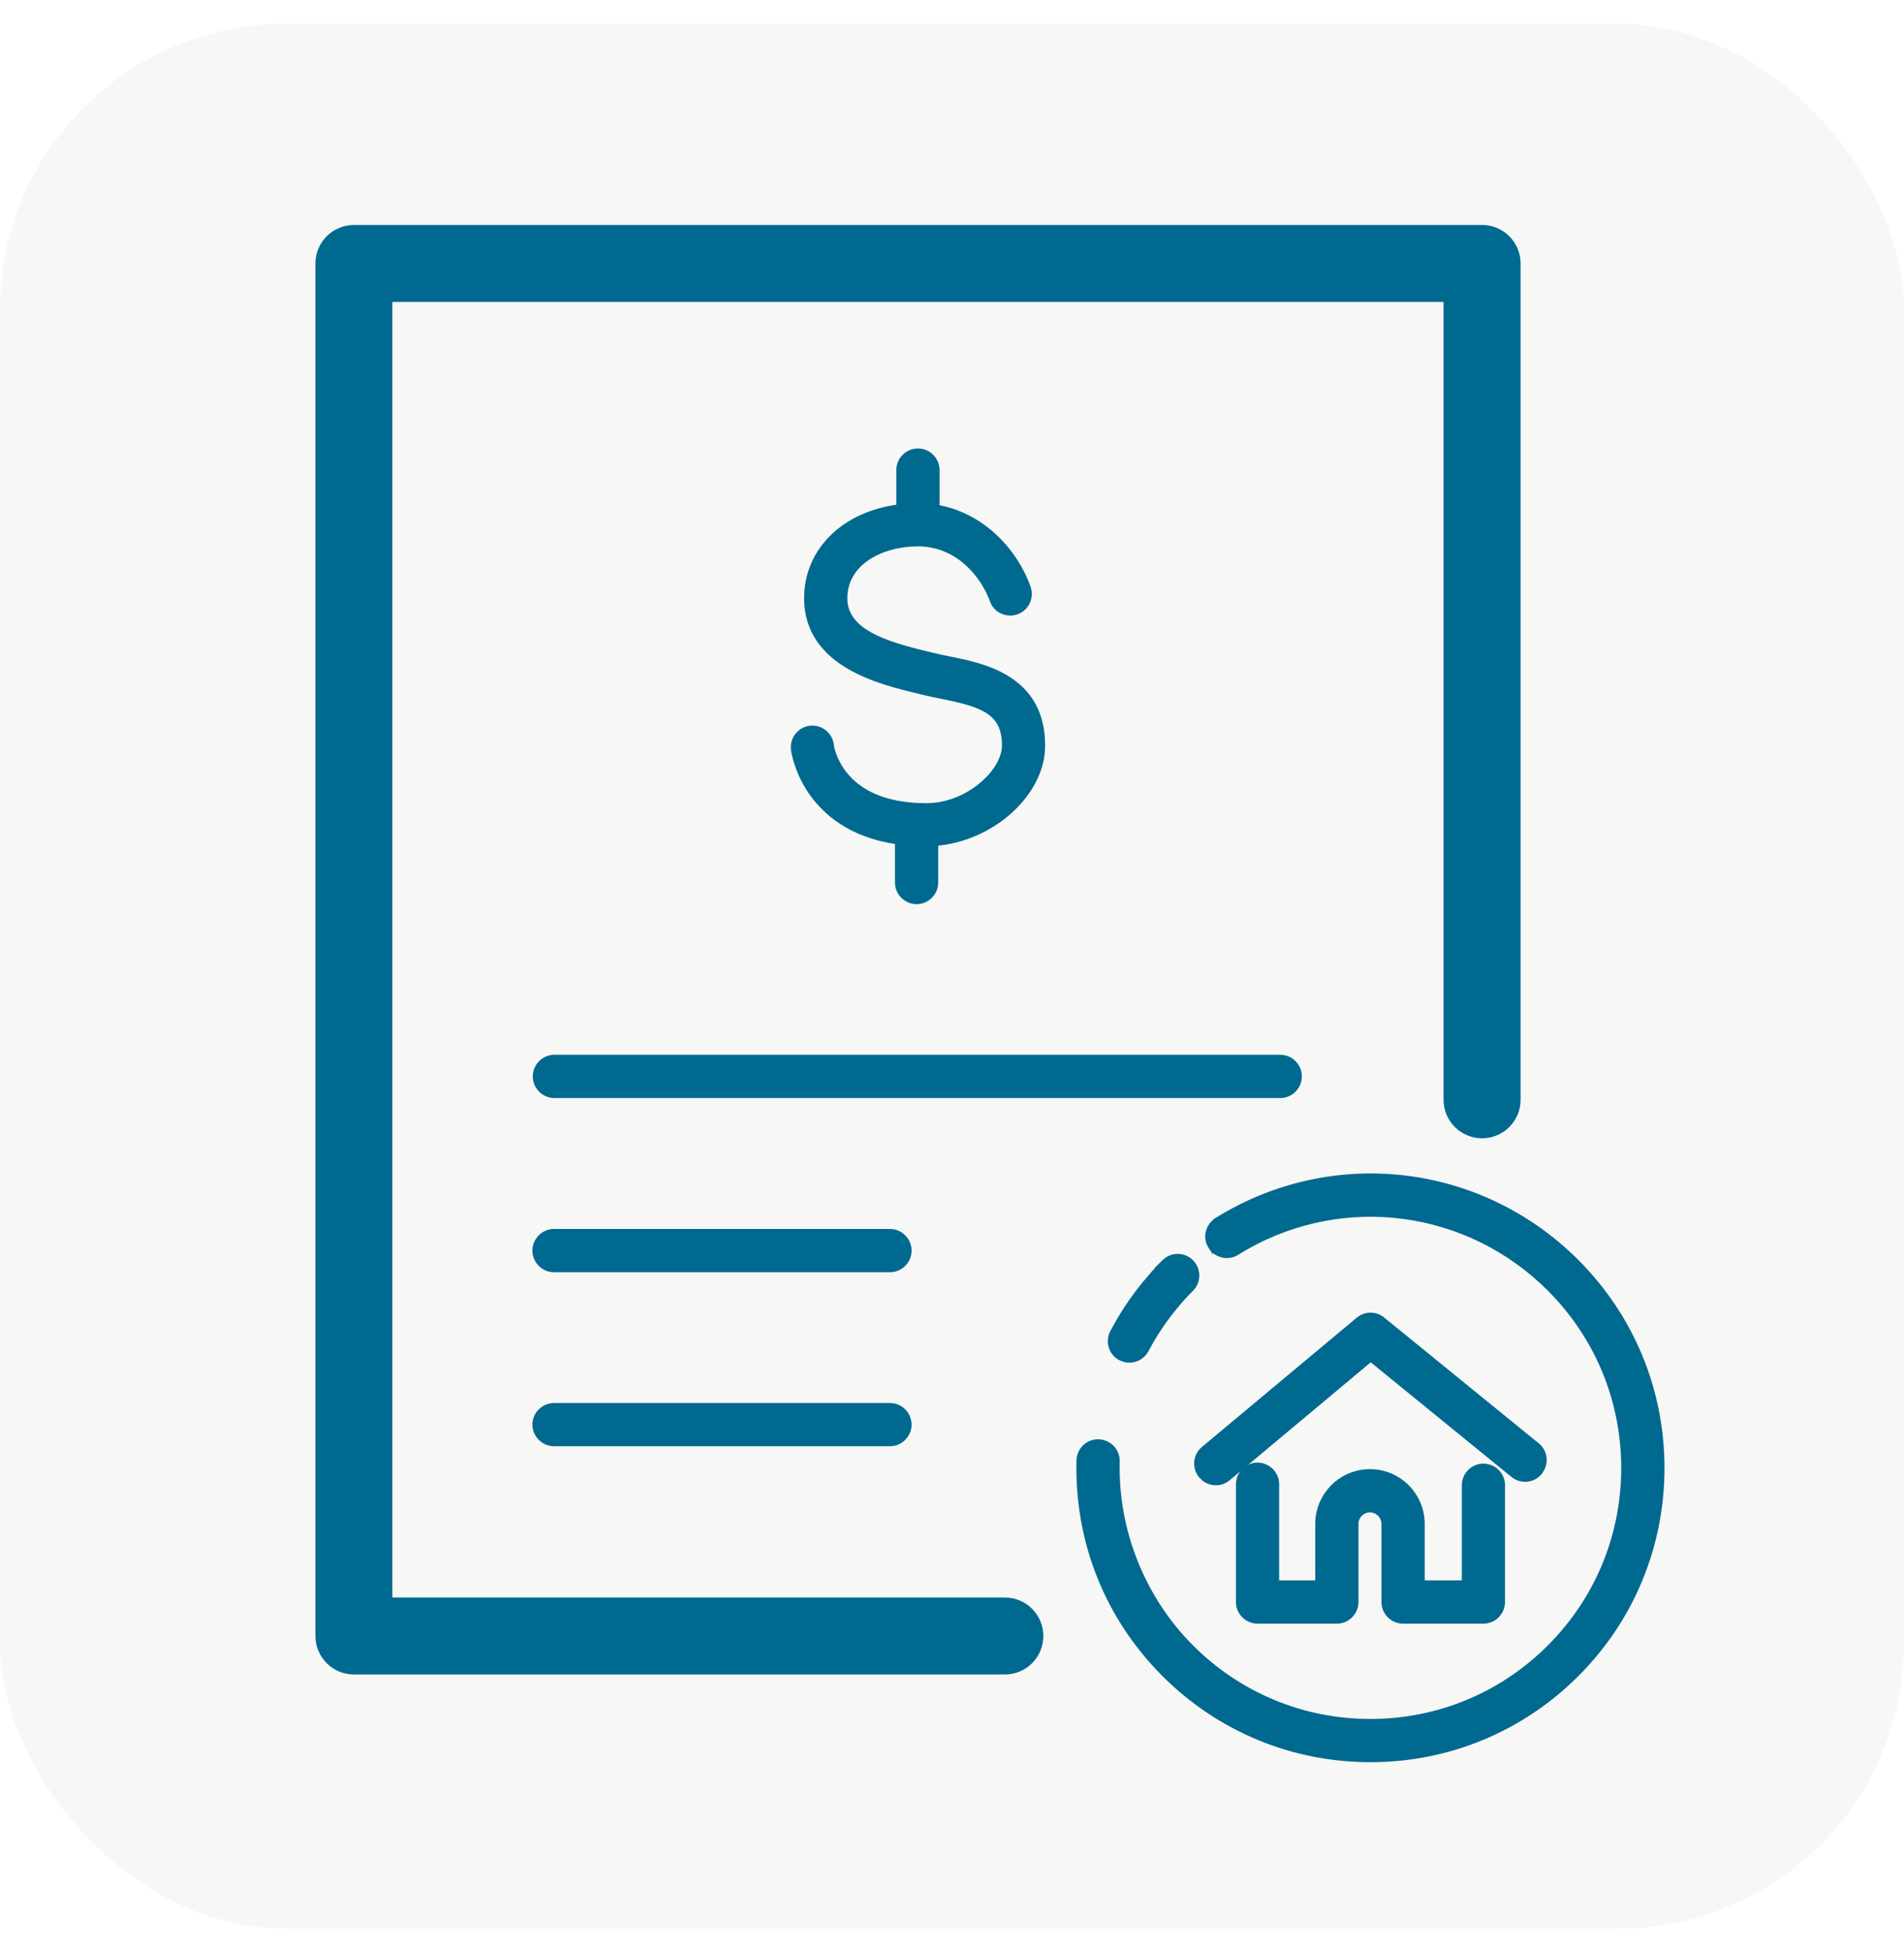 <svg xmlns="http://www.w3.org/2000/svg" fill="none" viewBox="0 0 40 41" height="41" width="40">
<rect fill-opacity="0.2" fill="#D9D8D6" rx="6" height="40" width="40" y="0.5"></rect>
<path stroke-width="0.1" stroke="#00698F" fill="#00698F" d="M24.52 26.448C24.676 26.345 24.89 26.362 25.027 26.5C25.185 26.658 25.185 26.914 25.027 27.071C24.899 27.199 24.777 27.335 24.663 27.476C24.442 27.747 24.247 28.042 24.084 28.351C24.011 28.488 23.871 28.566 23.726 28.566C23.695 28.566 23.663 28.563 23.632 28.556L23.538 28.52C23.342 28.417 23.265 28.173 23.37 27.975L23.518 27.71C23.672 27.449 23.847 27.2 24.038 26.966L24.241 26.727C24.285 26.679 24.331 26.632 24.376 26.585H24.37L24.456 26.5L24.52 26.448Z"></path>
<path stroke-width="0.1" stroke="#00698F" fill="#00698F" d="M25.561 25.621C27.989 24.111 31.099 24.471 33.124 26.495C34.281 27.654 34.918 29.192 34.918 30.829C34.918 32.466 34.281 34.005 33.124 35.162C31.965 36.319 30.428 36.956 28.791 36.956C27.154 36.956 25.614 36.319 24.457 35.162C23.257 33.962 22.622 32.366 22.665 30.67C22.671 30.446 22.853 30.269 23.079 30.275C23.303 30.281 23.48 30.468 23.474 30.69C23.435 32.164 24.024 33.585 25.029 34.59C26.035 35.595 27.37 36.148 28.791 36.148C30.212 36.147 31.547 35.595 32.552 34.59C33.557 33.585 34.109 32.25 34.109 30.829C34.109 29.408 33.557 28.073 32.552 27.067C30.849 25.366 28.262 25.018 26.186 26.189L25.987 26.308C25.799 26.427 25.549 26.368 25.432 26.178V26.179C25.317 25.999 25.367 25.763 25.537 25.64V25.636L25.561 25.621Z"></path>
<path stroke-width="0.1" stroke="#00698F" fill="#00698F" d="M28.534 27.71C28.682 27.585 28.898 27.585 29.047 27.706L32.295 30.349C32.464 30.484 32.492 30.727 32.364 30.9V30.904L32.353 30.918C32.214 31.092 31.959 31.118 31.785 30.977L28.796 28.544L25.802 31.047C25.727 31.11 25.634 31.141 25.543 31.141C25.455 31.141 25.369 31.112 25.298 31.058L25.232 30.995C25.089 30.823 25.11 30.568 25.282 30.425L28.534 27.71Z"></path>
<path stroke-width="0.1" stroke="#00698F" fill="#00698F" d="M26.419 30.765C26.641 30.765 26.823 30.947 26.823 31.169V33.238H27.681V32.003C27.681 31.396 28.175 30.902 28.781 30.902C29.388 30.902 29.881 31.396 29.881 32.003V33.238H30.761V31.189C30.761 30.967 30.942 30.786 31.164 30.786C31.386 30.786 31.568 30.967 31.568 31.189V33.643C31.568 33.865 31.386 34.047 31.164 34.047H29.477C29.254 34.047 29.072 33.865 29.072 33.643V32.003C29.072 31.843 28.941 31.711 28.781 31.711C28.621 31.711 28.489 31.841 28.489 32.003V33.643C28.489 33.865 28.307 34.047 28.085 34.047H26.419C26.197 34.047 26.015 33.865 26.015 33.643V31.169C26.015 30.947 26.197 30.765 26.419 30.765Z"></path>
<path stroke-width="0.1" stroke="#00698F" fill="#00698F" d="M31.136 4.774C31.555 4.774 31.894 5.113 31.895 5.532V23.096C31.895 23.515 31.555 23.854 31.136 23.854C30.717 23.854 30.377 23.515 30.377 23.096V6.291H8.193V33.598H21.111C21.53 33.598 21.869 33.938 21.869 34.356C21.869 34.775 21.53 35.114 21.111 35.114H7.435C7.016 35.114 6.677 34.775 6.677 34.356V5.532C6.677 5.114 7.016 4.775 7.435 4.774H31.136Z"></path>
<path stroke-width="0.1" stroke="#00698F" fill="#00698F" d="M26.895 22.2C27.118 22.2 27.3 22.382 27.3 22.605C27.3 22.827 27.118 23.009 26.895 23.009H11.648C11.425 23.009 11.243 22.827 11.243 22.605C11.243 22.382 11.425 22.2 11.648 22.2H26.895Z"></path>
<path stroke-width="0.1" stroke="#00698F" fill="#00698F" d="M18.696 29.513C18.919 29.513 19.101 29.695 19.101 29.917C19.1 30.139 18.919 30.321 18.696 30.321H11.64C11.417 30.321 11.236 30.139 11.235 29.917C11.235 29.695 11.417 29.513 11.64 29.513H18.696Z"></path>
<path stroke-width="0.1" stroke="#00698F" fill="#00698F" d="M18.696 25.858C18.919 25.858 19.101 26.04 19.101 26.263C19.1 26.485 18.919 26.667 18.696 26.667H11.64C11.417 26.667 11.236 26.485 11.235 26.263C11.235 26.04 11.417 25.858 11.64 25.858H18.696Z"></path>
<path stroke-width="0.1" stroke="#00698F" fill="#00698F" d="M19.284 9.468C19.507 9.468 19.689 9.65 19.689 9.872V10.651C20.655 10.822 21.335 11.583 21.604 12.336L21.623 12.416C21.649 12.603 21.543 12.788 21.359 12.854H21.358C21.173 12.918 20.974 12.843 20.877 12.683L20.842 12.608C20.686 12.164 20.177 11.424 19.284 11.424C18.899 11.424 18.513 11.523 18.226 11.717C17.939 11.909 17.751 12.194 17.751 12.565C17.751 12.906 17.955 13.144 18.279 13.325C18.605 13.507 19.044 13.627 19.495 13.734L19.625 13.765H19.626C19.724 13.789 19.83 13.811 19.942 13.834C20.3 13.905 20.791 14.003 21.191 14.261C21.596 14.521 21.907 14.945 21.907 15.657C21.907 16.173 21.63 16.67 21.208 17.046C20.797 17.412 20.243 17.665 19.66 17.713V18.533C19.66 18.756 19.478 18.938 19.256 18.938C19.034 18.937 18.852 18.755 18.852 18.533V17.681C17.873 17.54 17.326 17.067 17.024 16.62C16.723 16.174 16.668 15.759 16.665 15.735V15.653C16.683 15.467 16.829 15.311 17.023 15.29C17.243 15.266 17.443 15.425 17.468 15.646L17.48 15.714C17.507 15.827 17.583 16.064 17.784 16.297C18.051 16.607 18.546 16.917 19.46 16.917H19.462C19.895 16.917 20.306 16.739 20.608 16.49C20.913 16.24 21.099 15.925 21.1 15.657C21.1 15.475 21.069 15.332 21.012 15.217C20.955 15.102 20.87 15.014 20.76 14.94C20.536 14.792 20.207 14.711 19.783 14.626C19.662 14.601 19.543 14.578 19.434 14.551L19.309 14.521C18.903 14.423 18.314 14.284 17.826 13.996C17.337 13.707 16.944 13.265 16.943 12.565C16.943 11.546 17.743 10.788 18.88 10.643V9.872C18.88 9.65 19.062 9.468 19.284 9.468Z"></path>
</svg>
